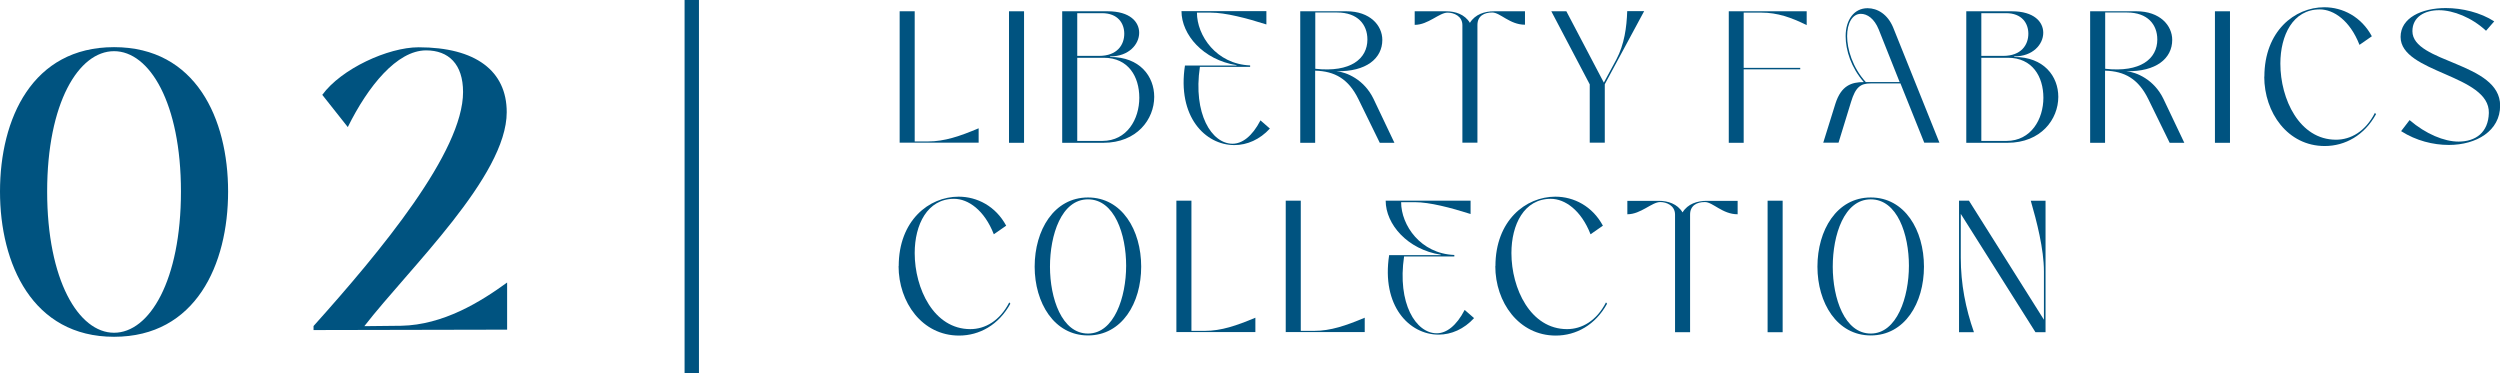 <?xml version="1.0" encoding="UTF-8"?><svg id="_レイヤー_2" xmlns="http://www.w3.org/2000/svg" width="186.1" height="27.78" viewBox="0 0 186.1 27.78"><defs><style>.cls-1{fill:#005380;}</style></defs><g id="_レイヤー_1-2"><path class="cls-1" d="m0,14.26C0,8.84,2.4,3.51,8.49,3.51s8.49,5.33,8.49,10.75-2.4,10.81-8.49,10.81S0,19.62,0,14.26Zm13.47,0c0-6.59-2.34-10.45-4.98-10.45S3.51,7.67,3.51,14.26s2.34,10.51,4.98,10.51,4.98-3.89,4.98-10.51Z"/><path class="cls-1" d="m23.34,24.56v-.29c5.04-5.62,11.13-12.97,11.13-17.42,0-2.08-1.08-3.1-2.75-3.1-2.17,0-4.33,2.67-5.83,5.71l-1.9-2.4c1.41-1.93,4.89-3.54,7.17-3.54,4.25,0,6.56,1.76,6.56,4.83,0,4.77-7.23,11.59-10.6,15.93l2.75-.03c3.13-.06,5.92-1.79,7.88-3.22v3.51l-14.41.03Z"/><rect class="cls-1" x="50.96" width="1.07" height="27.78"/><path class="cls-1" d="m66.97,10.63V.84h1.12v9.69h.99c1.23,0,2.37-.39,3.77-.98v1.07h-5.87Z"/><path class="cls-1" d="m75.11,10.63V.84h1.12v9.79h-1.12Z"/><path class="cls-1" d="m79.07,10.63V.84h3.39c1.66,0,2.34.79,2.34,1.6,0,.86-.77,1.76-2.16,1.76v.04c2.22,0,3.28,1.45,3.28,2.97,0,1.66-1.28,3.42-3.79,3.42h-3.05Zm1.12-6.47h1.63c1.34,0,1.87-.82,1.87-1.65,0-.77-.47-1.53-1.66-1.53h-1.84v3.18Zm0,6.33h1.87c1.84,0,2.75-1.63,2.75-3.21s-.82-2.98-2.64-2.98h-1.98v6.19Z"/><path class="cls-1" d="m88.2,4.88h3.85v-.03c-2.48-.39-4.1-2.27-4.1-4.02h6.32v.99c-1.48-.47-3.05-.88-4.14-.88h-1.03c0,1.71,1.44,3.83,3.96,3.93v.11h-3.74c-.52,3.5.88,5.72,2.43,5.72.71,0,1.46-.54,2.08-1.74l.7.61c-.75.82-1.7,1.23-2.64,1.23-2.18,0-4.27-2.13-3.68-5.93Z"/><path class="cls-1" d="m96.79,10.63V.84h3.45c1.74,0,2.66,1.05,2.66,2.13,0,1.38-1.2,2.38-3.42,2.33h0c.75.07,2.06.61,2.76,2.05l1.56,3.28h-1.09l-1.59-3.25c-.74-1.51-1.76-2.08-3.22-2.12v5.37h-1.12Zm1.12-5.51c2.64.29,3.88-.75,3.88-2.18,0-1.12-.73-2.01-2.25-2.01h-1.63v4.18Z"/><path class="cls-1" d="m108.86,10.63V1.87c0-.67-.63-.93-1.1-.93-.63,0-1.44.91-2.45.91V.84h2.34c.68,0,1.38.22,1.77.86.39-.64,1.1-.86,1.8-.86h2.3v1c-1.14,0-1.84-.91-2.44-.91s-1.1.26-1.1.93v8.76h-1.12Z"/><path class="cls-1" d="m118.34,10.63v-4.35l-2.86-5.44h1.12l2.79,5.31.93-1.72c.6-1.13.77-2.41.81-3.6h1.26l-2.93,5.44v4.35h-1.12Z"/><path class="cls-1" d="m128.69,10.63V.84h5.8v1.03c-1.14-.57-2.19-.93-3.35-.93h-1.34v4.11h4.21v.11h-4.21v5.47h-1.12Z"/><path class="cls-1" d="m135.72,10.63l.91-2.92c.43-1.34,1.19-1.6,2.11-1.6-.95-1.09-1.35-2.37-1.35-3.42,0-1.23.64-2.08,1.63-2.08.74,0,1.49.45,1.9,1.42l3.45,8.59h-1.13l-1.77-4.41h-2.22c-.74,0-1.12.26-1.46,1.38l-.93,3.03h-1.12Zm5.69-4.52l-1.56-3.92c-.33-.81-.85-1.16-1.33-1.16-.63,0-1.02.7-1.02,1.66s.4,2.33,1.39,3.42h2.51Z"/><path class="cls-1" d="m146.37,10.63V.84h3.39c1.66,0,2.34.79,2.34,1.6,0,.86-.77,1.76-2.16,1.76v.04c2.22,0,3.28,1.45,3.28,2.97,0,1.66-1.28,3.42-3.79,3.42h-3.05Zm1.12-6.47h1.63c1.34,0,1.87-.82,1.87-1.65,0-.77-.47-1.53-1.66-1.53h-1.84v3.18Zm0,6.33h1.87c1.84,0,2.75-1.63,2.75-3.21s-.82-2.98-2.64-2.98h-1.98v6.19Z"/><path class="cls-1" d="m155.59,10.63V.84h3.45c1.74,0,2.66,1.05,2.66,2.13,0,1.38-1.2,2.38-3.42,2.33h0c.75.07,2.06.61,2.76,2.05l1.56,3.28h-1.09l-1.59-3.25c-.74-1.51-1.76-2.08-3.22-2.12v5.37h-1.12Zm1.12-5.51c2.64.29,3.88-.75,3.88-2.18,0-1.12-.73-2.01-2.25-2.01h-1.63v4.18Z"/><path class="cls-1" d="m164.88,10.63V.84h1.12v9.79h-1.12Z"/><path class="cls-1" d="m168.56,5.71c0-3.39,2.25-5.17,4.46-5.17,1.38,0,2.76.71,3.54,2.16l-.92.64c-.7-1.8-1.91-2.64-2.96-2.64-1.99,0-2.93,1.92-2.93,4.04,0,2.64,1.42,5.66,4.14,5.66,1.1,0,2.19-.61,2.9-2l.08.1c-.87,1.58-2.3,2.37-3.82,2.37-2.75,0-4.5-2.48-4.5-5.17Z"/><path class="cls-1" d="m178.74,9.76l.63-.82c1.2,1.03,2.57,1.6,3.64,1.6,1.27,0,2.22-.67,2.26-2.13.07-2.86-6.57-2.97-6.57-5.66,0-1.42,1.56-2.15,3.36-2.15,1.23,0,2.58.33,3.61.99l-.61.7c-1.05-.98-2.43-1.53-3.5-1.53s-1.98.5-1.98,1.56c0,2.38,6.53,2.3,6.53,5.54,0,1.88-1.76,2.93-3.82,2.93-1.17,0-2.44-.32-3.54-1.02Z"/><path class="cls-1" d="m66.9,19.81c0-3.39,2.25-5.17,4.46-5.17,1.38,0,2.76.71,3.54,2.16l-.92.64c-.7-1.8-1.91-2.64-2.96-2.64-1.99,0-2.93,1.92-2.93,4.04,0,2.64,1.42,5.66,4.14,5.66,1.1,0,2.19-.61,2.9-1.99l.08.1c-.87,1.58-2.3,2.37-3.82,2.37-2.75,0-4.5-2.48-4.5-5.17Z"/><path class="cls-1" d="m77.02,19.85c0-2.72,1.44-5.15,3.97-5.15s3.96,2.43,3.96,5.15-1.44,5.12-3.96,5.12-3.97-2.43-3.97-5.12Zm6.81-.07c0-2.33-.86-4.94-2.84-4.94s-2.83,2.65-2.83,5.01.88,4.98,2.83,4.98,2.84-2.71,2.84-5.05Z"/><path class="cls-1" d="m87.57,24.73v-9.79h1.12v9.69h.99c1.23,0,2.37-.39,3.77-.98v1.07h-5.87Z"/><path class="cls-1" d="m95.71,24.73v-9.79h1.12v9.69h.99c1.23,0,2.37-.39,3.77-.98v1.07h-5.87Z"/><path class="cls-1" d="m103.4,18.99h3.85v-.03c-2.48-.39-4.1-2.27-4.1-4.02h6.32v.99c-1.48-.47-3.05-.88-4.14-.88h-1.03c0,1.71,1.44,3.83,3.96,3.93v.11h-3.74c-.52,3.5.88,5.72,2.43,5.72.71,0,1.46-.54,2.08-1.74l.7.61c-.75.82-1.7,1.23-2.64,1.23-2.18,0-4.27-2.13-3.68-5.93Z"/><path class="cls-1" d="m111.32,19.81c0-3.39,2.25-5.17,4.46-5.17,1.38,0,2.76.71,3.54,2.16l-.92.64c-.7-1.8-1.91-2.64-2.96-2.64-1.99,0-2.93,1.92-2.93,4.04,0,2.64,1.42,5.66,4.14,5.66,1.1,0,2.19-.61,2.9-1.99l.08.1c-.87,1.58-2.3,2.37-3.82,2.37-2.75,0-4.5-2.48-4.5-5.17Z"/><path class="cls-1" d="m124.69,24.73v-8.76c0-.67-.63-.93-1.1-.93-.63,0-1.44.91-2.45.91v-1h2.34c.68,0,1.38.22,1.77.86.39-.64,1.1-.86,1.8-.86h2.3v1c-1.14,0-1.84-.91-2.44-.91s-1.1.26-1.1.93v8.76h-1.12Z"/><path class="cls-1" d="m131.58,24.73v-9.79h1.12v9.79h-1.12Z"/><path class="cls-1" d="m135.29,19.85c0-2.72,1.44-5.15,3.97-5.15s3.96,2.43,3.96,5.15-1.44,5.12-3.96,5.12-3.97-2.43-3.97-5.12Zm6.81-.07c0-2.33-.86-4.94-2.84-4.94s-2.83,2.65-2.83,5.01.88,4.98,2.83,4.98,2.84-2.71,2.84-5.05Z"/><path class="cls-1" d="m145.83,24.73v-9.79h.74l5.58,8.86v-3.6c0-1.66-.54-3.74-.98-5.26h1.1v9.79h-.75l-5.56-8.81v3.25c0,1.99.36,3.78.98,5.56h-1.1Z"/></g></svg>